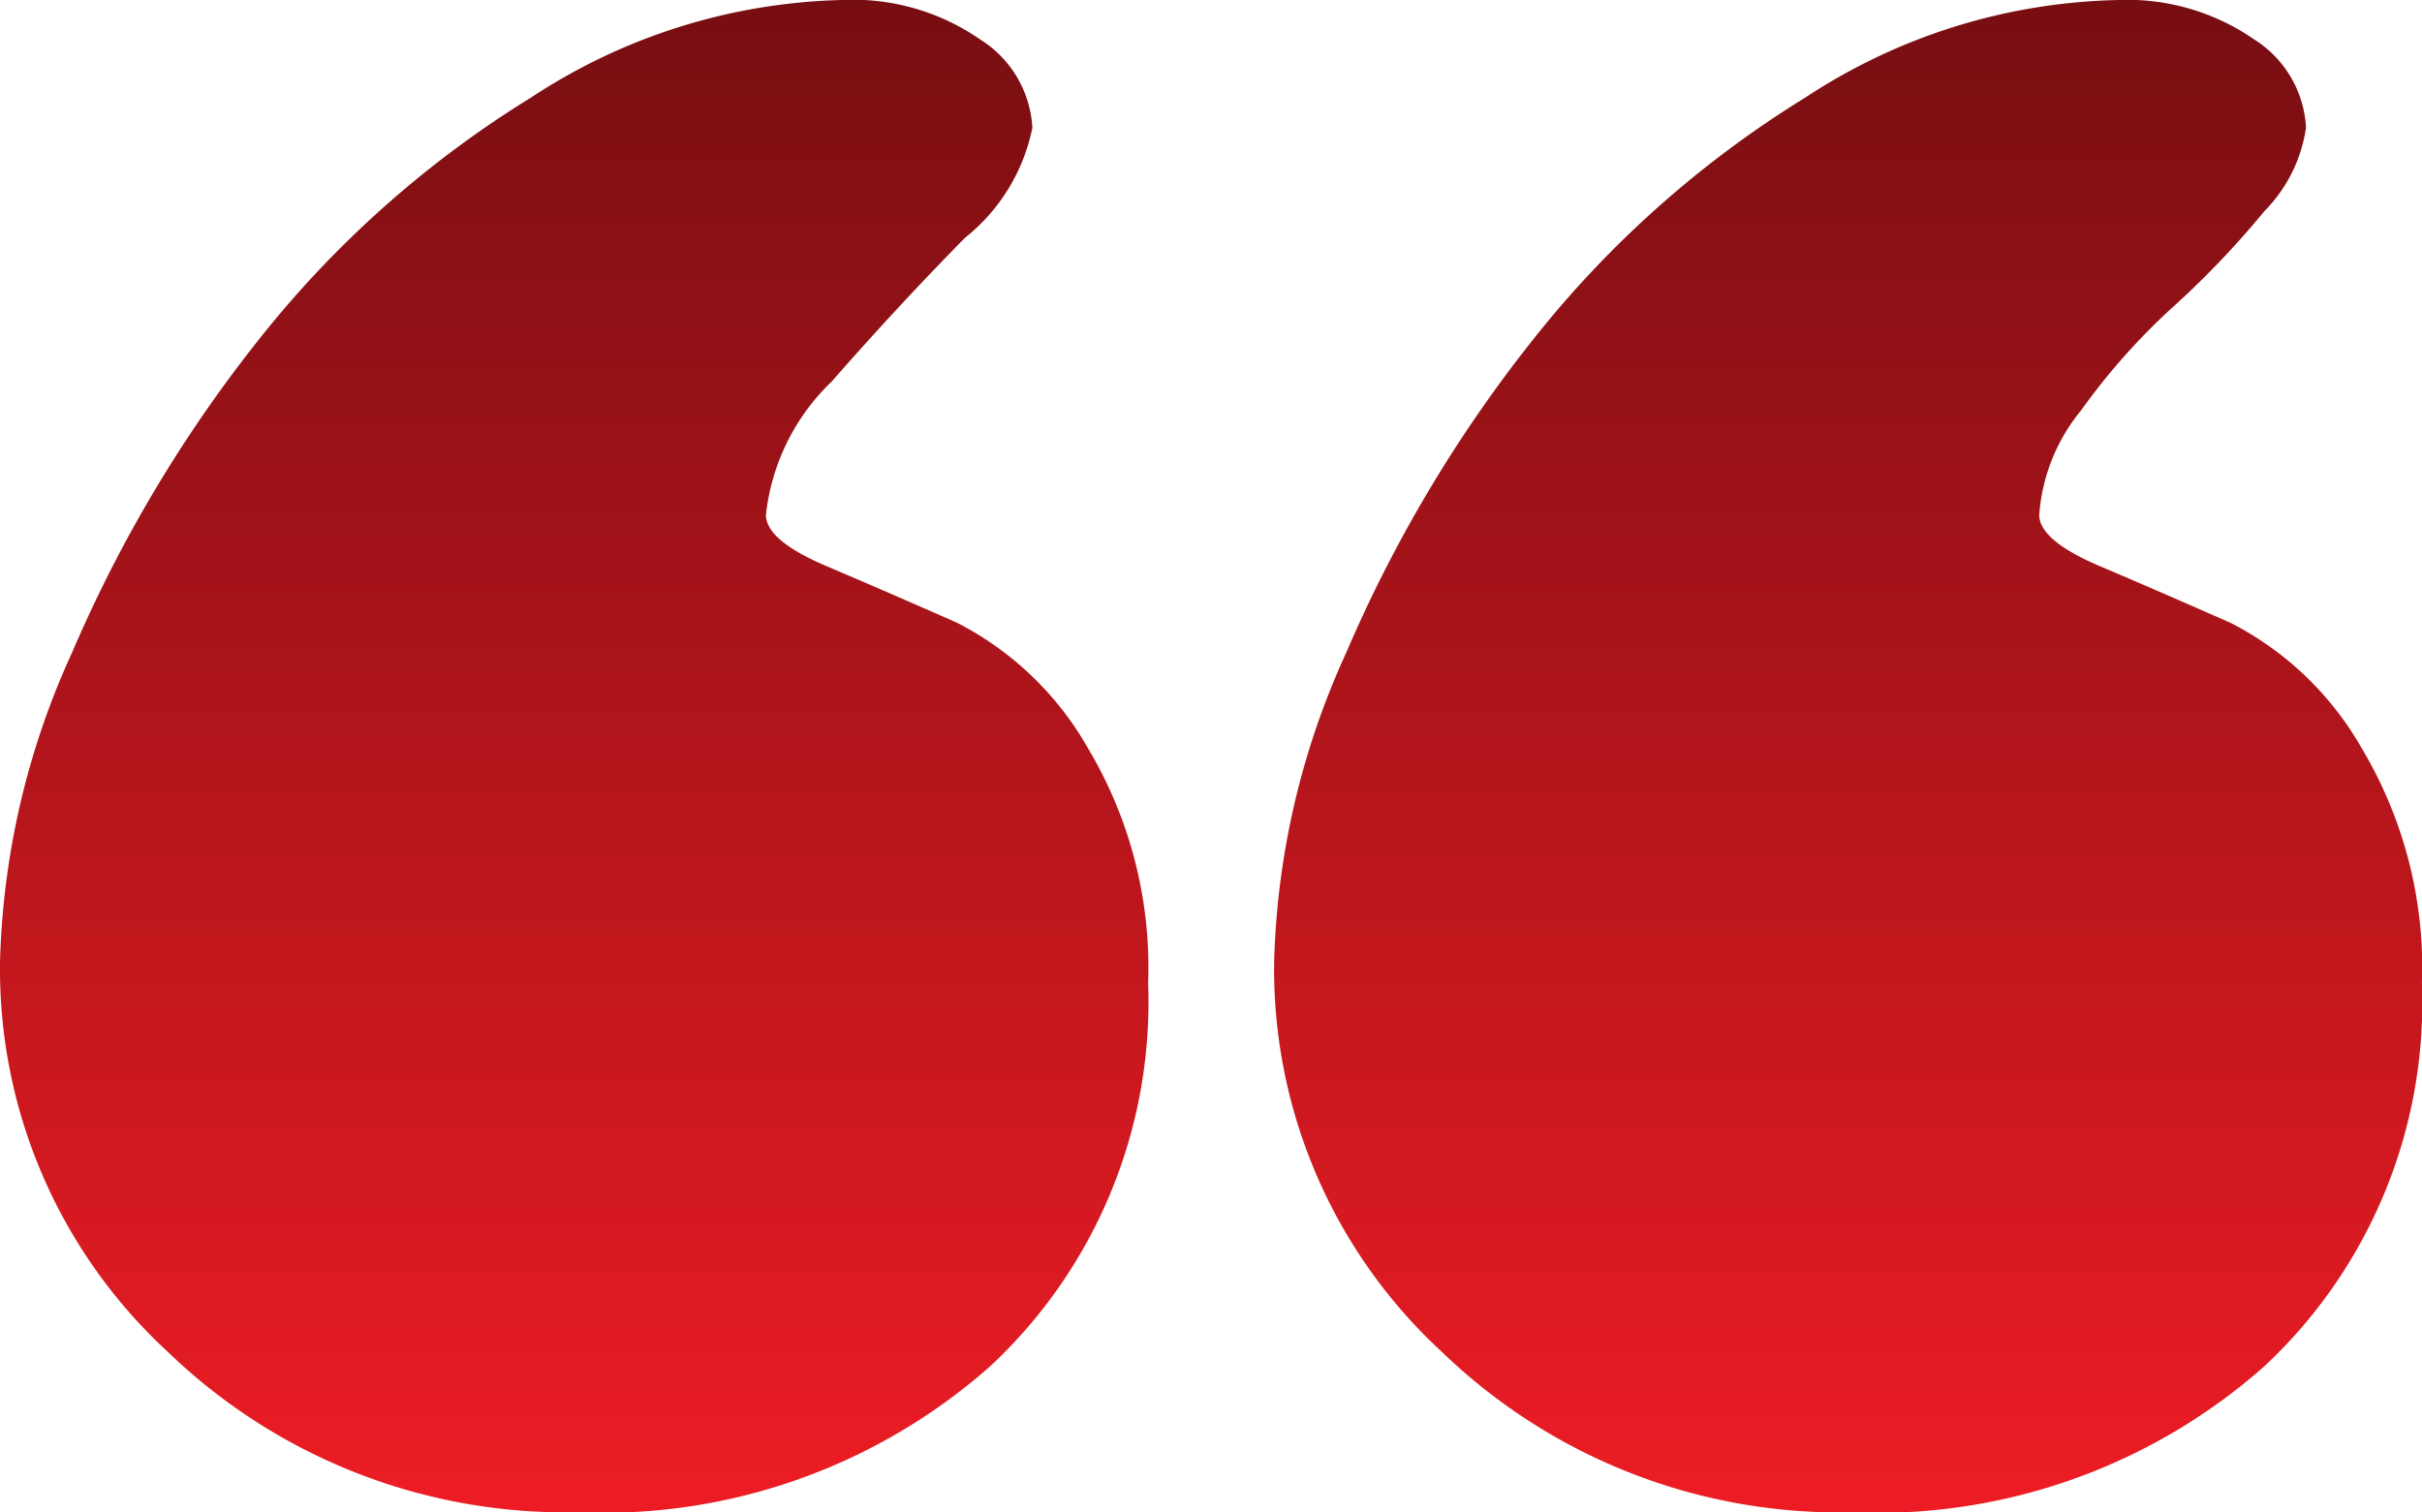 <?xml version="1.0" encoding="UTF-8"?>
<svg xmlns="http://www.w3.org/2000/svg" xmlns:xlink="http://www.w3.org/1999/xlink" width="33.139" height="20.696" viewBox="0 0 33.139 20.696">
  <defs>
    <linearGradient id="linear-gradient" x1="0.5" x2="0.5" y2="1" gradientUnits="objectBoundingBox">
      <stop offset="0" stop-color="#ed1c24"></stop>
      <stop offset="1" stop-color="#770e12"></stop>
    </linearGradient>
  </defs>
  <path id="Path_5" data-name="Path 5" d="M5.432-77.18A2.033,2.033,0,0,1,6-78.323,12.249,12.249,0,0,1,7.257-79.64a8.987,8.987,0,0,0,1.254-1.413,2.536,2.536,0,0,0,.571-1.428q0-.349-.825-.7t-1.793-.778a4.334,4.334,0,0,1-1.793-1.714,5.853,5.853,0,0,1-.825-3.222A6.807,6.807,0,0,1,6-94.131a7.983,7.983,0,0,1,5.65-2,7.826,7.826,0,0,1,5.6,2.19,7.12,7.12,0,0,1,2.3,5.364,10.806,10.806,0,0,1-.984,4.206,18.745,18.745,0,0,1-2.555,4.285,14.321,14.321,0,0,1-3.73,3.317,8.064,8.064,0,0,1-4.253,1.333,3.054,3.054,0,0,1-1.889-.54A1.521,1.521,0,0,1,5.432-77.18Zm17.426,0a2.571,2.571,0,0,1,.921-1.508q.921-.936,1.825-1.968a2.969,2.969,0,0,0,.9-1.825q0-.349-.825-.7t-1.793-.778A4.334,4.334,0,0,1,22.1-85.671a5.853,5.853,0,0,1-.825-3.222,6.807,6.807,0,0,1,2.158-5.237,7.983,7.983,0,0,1,5.65-2,7.826,7.826,0,0,1,5.6,2.19,7.12,7.12,0,0,1,2.3,5.364A10.806,10.806,0,0,1,36-84.37a18.745,18.745,0,0,1-2.555,4.285,14.322,14.322,0,0,1-3.73,3.317,8.064,8.064,0,0,1-4.253,1.333,3.054,3.054,0,0,1-1.889-.54A1.521,1.521,0,0,1,22.859-77.18Z" transform="translate(36.984 -75.435) rotate(180)" fill="url(#linear-gradient)"></path>
</svg>
